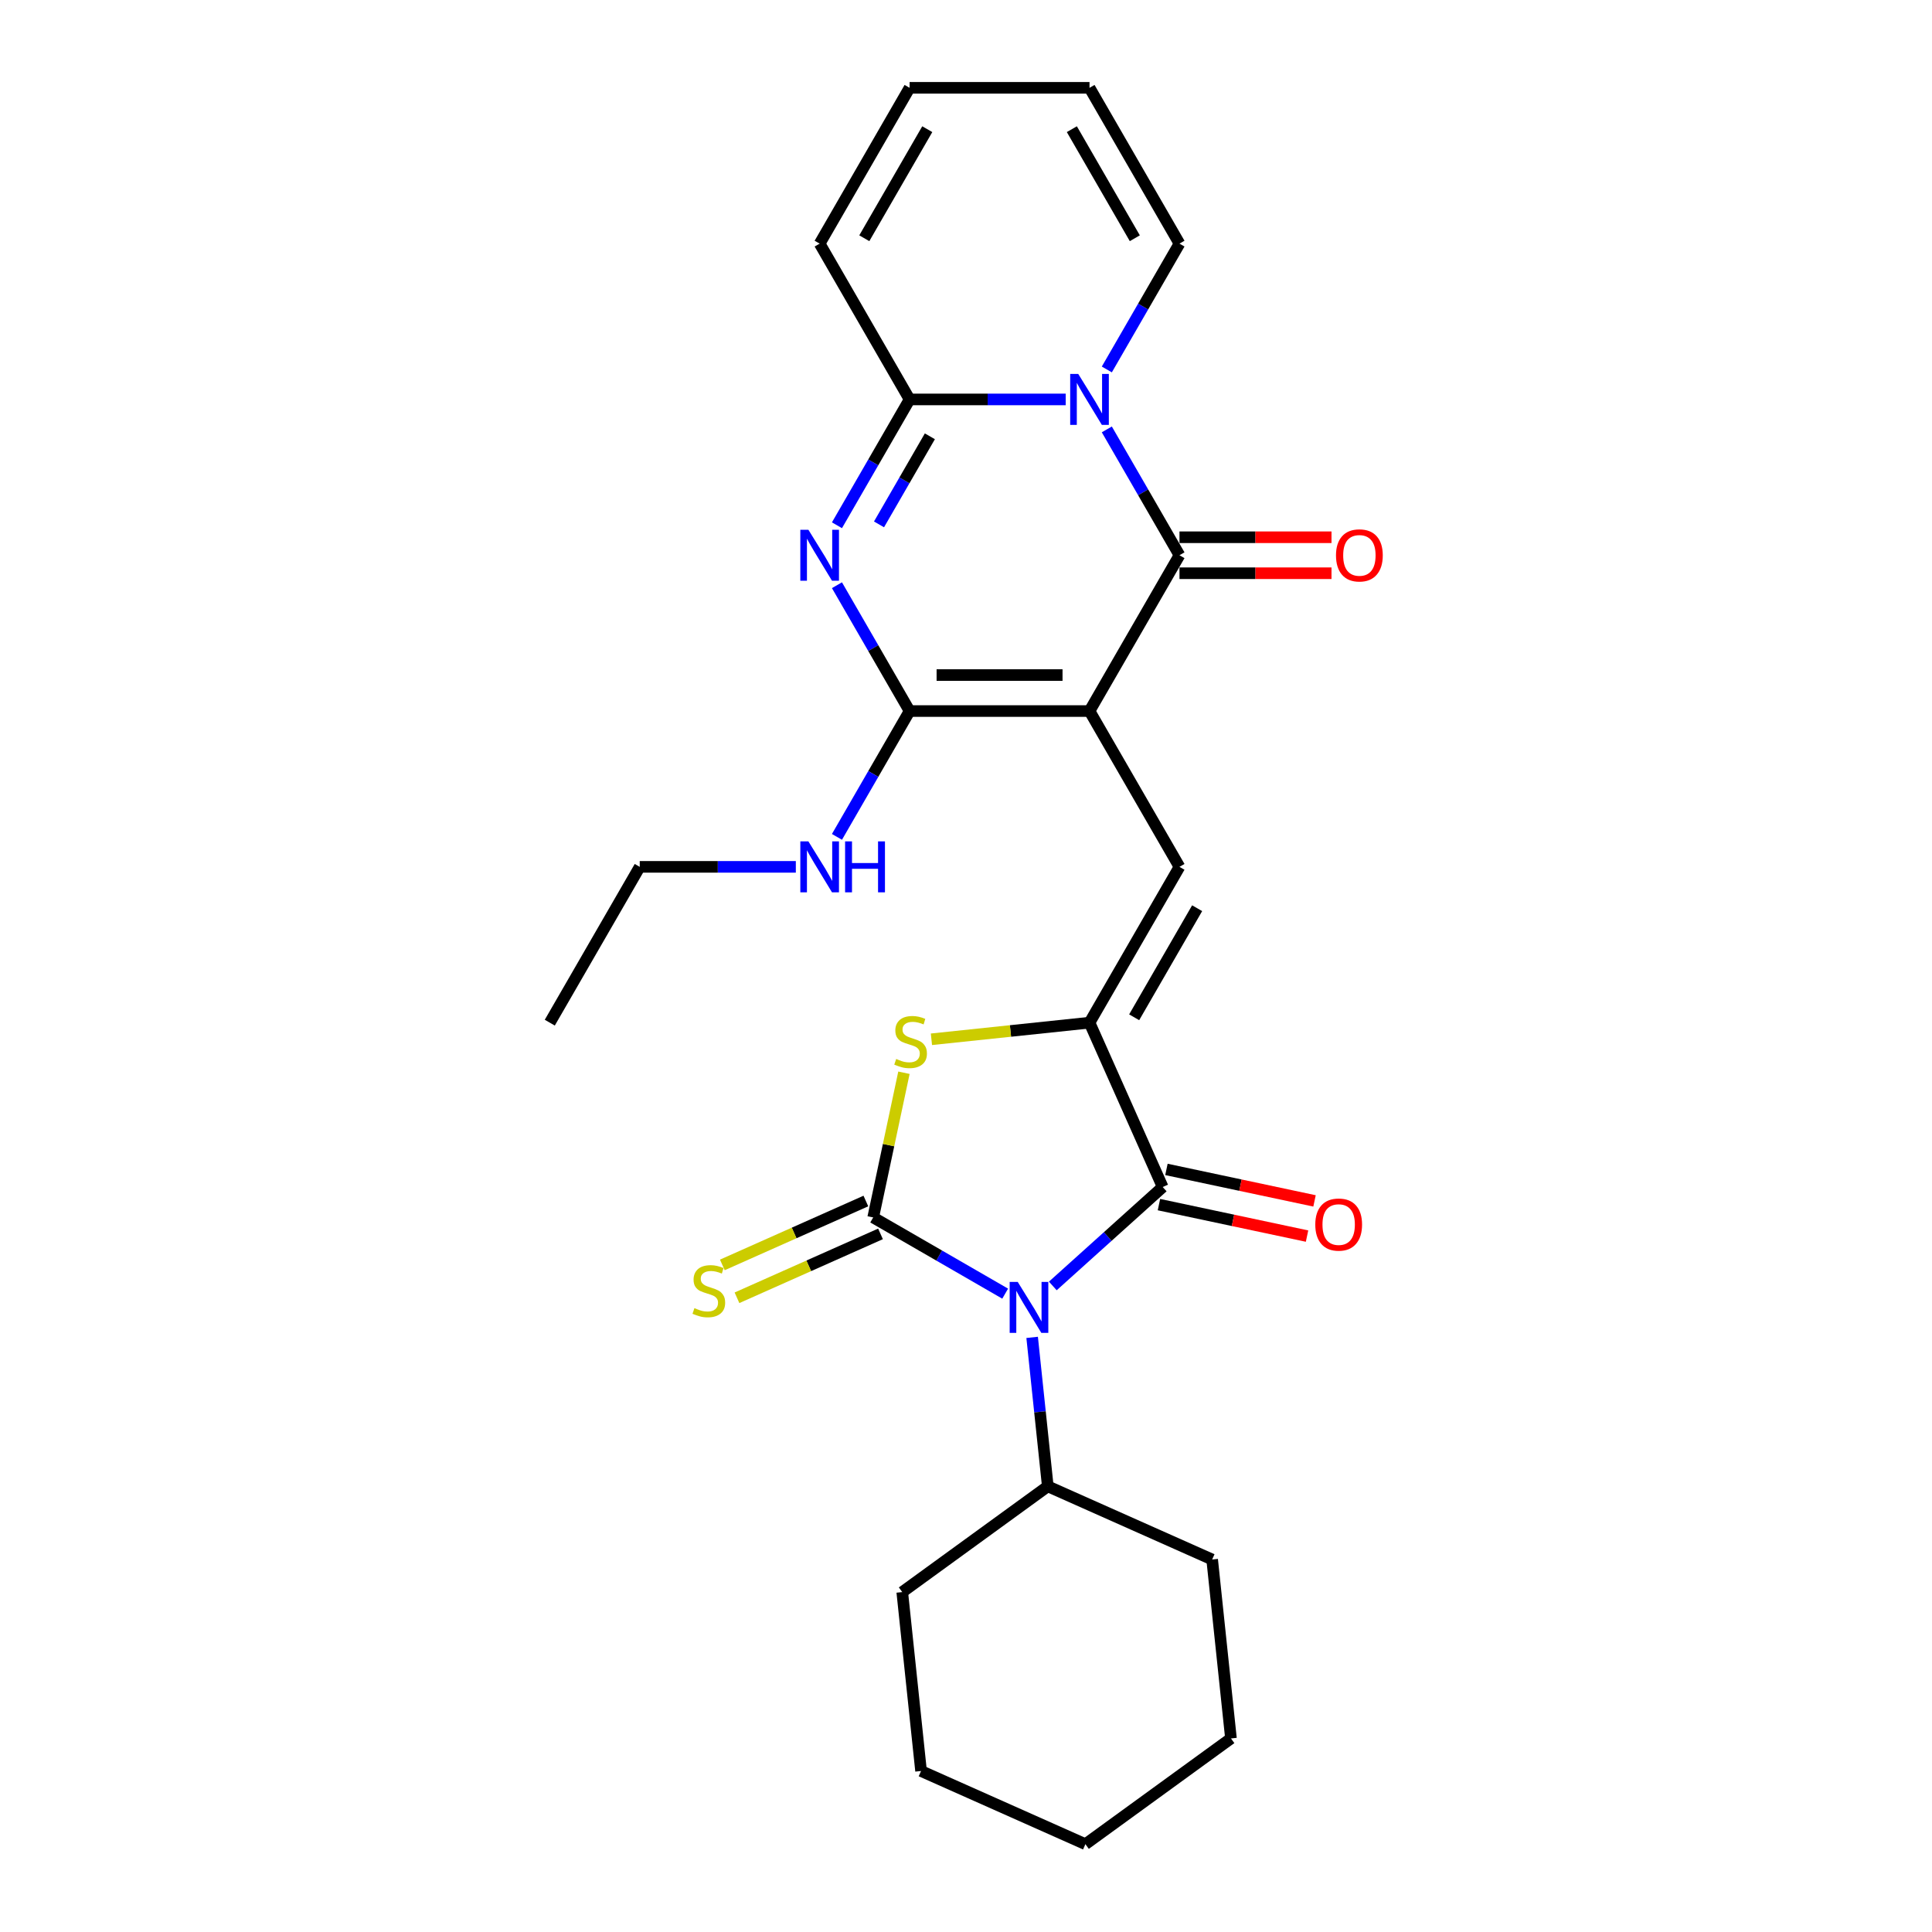 <?xml version='1.0' encoding='iso-8859-1'?>
<svg version='1.1' baseProfile='full'
              xmlns='http://www.w3.org/2000/svg'
                      xmlns:rdkit='http://www.rdkit.org/xml'
                      xmlns:xlink='http://www.w3.org/1999/xlink'
                  xml:space='preserve'
width='1000px' height='1000px' viewBox='0 0 1000 1000'>
<!-- END OF HEADER -->
<rect style='opacity:1.0;fill:#FFFFFF;stroke:none' width='1000' height='1000' x='0' y='0'> </rect>
<path class='bond-3' d='M 563.932,368.038 L 610.493,287.392' style='fill:none;fill-rule:evenodd;stroke:#000000;stroke-width:6px;stroke-linecap:butt;stroke-linejoin:miter;stroke-opacity:1' />
<path class='bond-5' d='M 563.932,368.038 L 470.81,368.038' style='fill:none;fill-rule:evenodd;stroke:#000000;stroke-width:6px;stroke-linecap:butt;stroke-linejoin:miter;stroke-opacity:1' />
<path class='bond-5' d='M 549.964,349.413 L 484.779,349.413' style='fill:none;fill-rule:evenodd;stroke:#000000;stroke-width:6px;stroke-linecap:butt;stroke-linejoin:miter;stroke-opacity:1' />
<path class='bond-9' d='M 563.932,368.038 L 610.493,448.683' style='fill:none;fill-rule:evenodd;stroke:#000000;stroke-width:6px;stroke-linecap:butt;stroke-linejoin:miter;stroke-opacity:1' />
<path class='bond-0' d='M 544.935,665.609 L 573.371,640.005' style='fill:none;fill-rule:evenodd;stroke:#0000FF;stroke-width:6px;stroke-linecap:butt;stroke-linejoin:miter;stroke-opacity:1' />
<path class='bond-0' d='M 573.371,640.005 L 601.808,614.4' style='fill:none;fill-rule:evenodd;stroke:#000000;stroke-width:6px;stroke-linecap:butt;stroke-linejoin:miter;stroke-opacity:1' />
<path class='bond-13' d='M 534.236,692.225 L 538.288,730.774' style='fill:none;fill-rule:evenodd;stroke:#0000FF;stroke-width:6px;stroke-linecap:butt;stroke-linejoin:miter;stroke-opacity:1' />
<path class='bond-13' d='M 538.288,730.774 L 542.339,769.322' style='fill:none;fill-rule:evenodd;stroke:#000000;stroke-width:6px;stroke-linecap:butt;stroke-linejoin:miter;stroke-opacity:1' />
<path class='bond-28' d='M 520.276,669.592 L 486.118,649.871' style='fill:none;fill-rule:evenodd;stroke:#0000FF;stroke-width:6px;stroke-linecap:butt;stroke-linejoin:miter;stroke-opacity:1' />
<path class='bond-28' d='M 486.118,649.871 L 451.96,630.15' style='fill:none;fill-rule:evenodd;stroke:#000000;stroke-width:6px;stroke-linecap:butt;stroke-linejoin:miter;stroke-opacity:1' />
<path class='bond-1' d='M 451.96,630.15 L 459.92,592.699' style='fill:none;fill-rule:evenodd;stroke:#000000;stroke-width:6px;stroke-linecap:butt;stroke-linejoin:miter;stroke-opacity:1' />
<path class='bond-1' d='M 459.92,592.699 L 467.88,555.248' style='fill:none;fill-rule:evenodd;stroke:#CCCC00;stroke-width:6px;stroke-linecap:butt;stroke-linejoin:miter;stroke-opacity:1' />
<path class='bond-11' d='M 448.172,621.643 L 411.028,638.18' style='fill:none;fill-rule:evenodd;stroke:#000000;stroke-width:6px;stroke-linecap:butt;stroke-linejoin:miter;stroke-opacity:1' />
<path class='bond-11' d='M 411.028,638.18 L 373.884,654.718' style='fill:none;fill-rule:evenodd;stroke:#CCCC00;stroke-width:6px;stroke-linecap:butt;stroke-linejoin:miter;stroke-opacity:1' />
<path class='bond-11' d='M 455.747,638.657 L 418.603,655.194' style='fill:none;fill-rule:evenodd;stroke:#000000;stroke-width:6px;stroke-linecap:butt;stroke-linejoin:miter;stroke-opacity:1' />
<path class='bond-11' d='M 418.603,655.194 L 381.46,671.732' style='fill:none;fill-rule:evenodd;stroke:#CCCC00;stroke-width:6px;stroke-linecap:butt;stroke-linejoin:miter;stroke-opacity:1' />
<path class='bond-2' d='M 572.889,222.26 L 591.691,254.826' style='fill:none;fill-rule:evenodd;stroke:#0000FF;stroke-width:6px;stroke-linecap:butt;stroke-linejoin:miter;stroke-opacity:1' />
<path class='bond-2' d='M 591.691,254.826 L 610.493,287.392' style='fill:none;fill-rule:evenodd;stroke:#000000;stroke-width:6px;stroke-linecap:butt;stroke-linejoin:miter;stroke-opacity:1' />
<path class='bond-12' d='M 572.889,191.232 L 591.691,158.666' style='fill:none;fill-rule:evenodd;stroke:#0000FF;stroke-width:6px;stroke-linecap:butt;stroke-linejoin:miter;stroke-opacity:1' />
<path class='bond-12' d='M 591.691,158.666 L 610.493,126.1' style='fill:none;fill-rule:evenodd;stroke:#000000;stroke-width:6px;stroke-linecap:butt;stroke-linejoin:miter;stroke-opacity:1' />
<path class='bond-27' d='M 551.603,206.746 L 511.207,206.746' style='fill:none;fill-rule:evenodd;stroke:#0000FF;stroke-width:6px;stroke-linecap:butt;stroke-linejoin:miter;stroke-opacity:1' />
<path class='bond-27' d='M 511.207,206.746 L 470.81,206.746' style='fill:none;fill-rule:evenodd;stroke:#000000;stroke-width:6px;stroke-linecap:butt;stroke-linejoin:miter;stroke-opacity:1' />
<path class='bond-14' d='M 610.493,296.704 L 649.837,296.704' style='fill:none;fill-rule:evenodd;stroke:#000000;stroke-width:6px;stroke-linecap:butt;stroke-linejoin:miter;stroke-opacity:1' />
<path class='bond-14' d='M 649.837,296.704 L 689.181,296.704' style='fill:none;fill-rule:evenodd;stroke:#FF0000;stroke-width:6px;stroke-linecap:butt;stroke-linejoin:miter;stroke-opacity:1' />
<path class='bond-14' d='M 610.493,278.08 L 649.837,278.08' style='fill:none;fill-rule:evenodd;stroke:#000000;stroke-width:6px;stroke-linecap:butt;stroke-linejoin:miter;stroke-opacity:1' />
<path class='bond-14' d='M 649.837,278.08 L 689.181,278.08' style='fill:none;fill-rule:evenodd;stroke:#FF0000;stroke-width:6px;stroke-linecap:butt;stroke-linejoin:miter;stroke-opacity:1' />
<path class='bond-4' d='M 433.207,302.906 L 452.009,335.472' style='fill:none;fill-rule:evenodd;stroke:#0000FF;stroke-width:6px;stroke-linecap:butt;stroke-linejoin:miter;stroke-opacity:1' />
<path class='bond-4' d='M 452.009,335.472 L 470.81,368.038' style='fill:none;fill-rule:evenodd;stroke:#000000;stroke-width:6px;stroke-linecap:butt;stroke-linejoin:miter;stroke-opacity:1' />
<path class='bond-8' d='M 433.207,271.878 L 452.009,239.312' style='fill:none;fill-rule:evenodd;stroke:#0000FF;stroke-width:6px;stroke-linecap:butt;stroke-linejoin:miter;stroke-opacity:1' />
<path class='bond-8' d='M 452.009,239.312 L 470.81,206.746' style='fill:none;fill-rule:evenodd;stroke:#000000;stroke-width:6px;stroke-linecap:butt;stroke-linejoin:miter;stroke-opacity:1' />
<path class='bond-8' d='M 454.976,271.42 L 468.138,248.624' style='fill:none;fill-rule:evenodd;stroke:#0000FF;stroke-width:6px;stroke-linecap:butt;stroke-linejoin:miter;stroke-opacity:1' />
<path class='bond-8' d='M 468.138,248.624 L 481.299,225.828' style='fill:none;fill-rule:evenodd;stroke:#000000;stroke-width:6px;stroke-linecap:butt;stroke-linejoin:miter;stroke-opacity:1' />
<path class='bond-17' d='M 470.81,368.038 L 452.009,400.603' style='fill:none;fill-rule:evenodd;stroke:#000000;stroke-width:6px;stroke-linecap:butt;stroke-linejoin:miter;stroke-opacity:1' />
<path class='bond-17' d='M 452.009,400.603 L 433.207,433.169' style='fill:none;fill-rule:evenodd;stroke:#0000FF;stroke-width:6px;stroke-linecap:butt;stroke-linejoin:miter;stroke-opacity:1' />
<path class='bond-6' d='M 563.932,529.329 L 610.493,448.683' style='fill:none;fill-rule:evenodd;stroke:#000000;stroke-width:6px;stroke-linecap:butt;stroke-linejoin:miter;stroke-opacity:1' />
<path class='bond-6' d='M 587.045,526.544 L 619.638,470.092' style='fill:none;fill-rule:evenodd;stroke:#000000;stroke-width:6px;stroke-linecap:butt;stroke-linejoin:miter;stroke-opacity:1' />
<path class='bond-7' d='M 563.932,529.329 L 601.808,614.4' style='fill:none;fill-rule:evenodd;stroke:#000000;stroke-width:6px;stroke-linecap:butt;stroke-linejoin:miter;stroke-opacity:1' />
<path class='bond-10' d='M 563.932,529.329 L 523.018,533.629' style='fill:none;fill-rule:evenodd;stroke:#000000;stroke-width:6px;stroke-linecap:butt;stroke-linejoin:miter;stroke-opacity:1' />
<path class='bond-10' d='M 523.018,533.629 L 482.104,537.93' style='fill:none;fill-rule:evenodd;stroke:#CCCC00;stroke-width:6px;stroke-linecap:butt;stroke-linejoin:miter;stroke-opacity:1' />
<path class='bond-16' d='M 599.872,623.509 L 638.199,631.655' style='fill:none;fill-rule:evenodd;stroke:#000000;stroke-width:6px;stroke-linecap:butt;stroke-linejoin:miter;stroke-opacity:1' />
<path class='bond-16' d='M 638.199,631.655 L 676.525,639.802' style='fill:none;fill-rule:evenodd;stroke:#FF0000;stroke-width:6px;stroke-linecap:butt;stroke-linejoin:miter;stroke-opacity:1' />
<path class='bond-16' d='M 603.744,605.291 L 642.071,613.438' style='fill:none;fill-rule:evenodd;stroke:#000000;stroke-width:6px;stroke-linecap:butt;stroke-linejoin:miter;stroke-opacity:1' />
<path class='bond-16' d='M 642.071,613.438 L 680.397,621.585' style='fill:none;fill-rule:evenodd;stroke:#FF0000;stroke-width:6px;stroke-linecap:butt;stroke-linejoin:miter;stroke-opacity:1' />
<path class='bond-15' d='M 470.81,206.746 L 424.25,126.1' style='fill:none;fill-rule:evenodd;stroke:#000000;stroke-width:6px;stroke-linecap:butt;stroke-linejoin:miter;stroke-opacity:1' />
<path class='bond-18' d='M 610.493,126.1 L 563.932,45.455' style='fill:none;fill-rule:evenodd;stroke:#000000;stroke-width:6px;stroke-linecap:butt;stroke-linejoin:miter;stroke-opacity:1' />
<path class='bond-18' d='M 587.38,123.316 L 554.787,66.864' style='fill:none;fill-rule:evenodd;stroke:#000000;stroke-width:6px;stroke-linecap:butt;stroke-linejoin:miter;stroke-opacity:1' />
<path class='bond-21' d='M 542.339,769.322 L 467.002,824.058' style='fill:none;fill-rule:evenodd;stroke:#000000;stroke-width:6px;stroke-linecap:butt;stroke-linejoin:miter;stroke-opacity:1' />
<path class='bond-22' d='M 542.339,769.322 L 627.41,807.198' style='fill:none;fill-rule:evenodd;stroke:#000000;stroke-width:6px;stroke-linecap:butt;stroke-linejoin:miter;stroke-opacity:1' />
<path class='bond-19' d='M 424.25,126.1 L 470.81,45.455' style='fill:none;fill-rule:evenodd;stroke:#000000;stroke-width:6px;stroke-linecap:butt;stroke-linejoin:miter;stroke-opacity:1' />
<path class='bond-19' d='M 447.363,123.316 L 479.956,66.864' style='fill:none;fill-rule:evenodd;stroke:#000000;stroke-width:6px;stroke-linecap:butt;stroke-linejoin:miter;stroke-opacity:1' />
<path class='bond-20' d='M 411.92,448.683 L 371.524,448.683' style='fill:none;fill-rule:evenodd;stroke:#0000FF;stroke-width:6px;stroke-linecap:butt;stroke-linejoin:miter;stroke-opacity:1' />
<path class='bond-20' d='M 371.524,448.683 L 331.128,448.683' style='fill:none;fill-rule:evenodd;stroke:#000000;stroke-width:6px;stroke-linecap:butt;stroke-linejoin:miter;stroke-opacity:1' />
<path class='bond-29' d='M 563.932,45.455 L 470.81,45.455' style='fill:none;fill-rule:evenodd;stroke:#000000;stroke-width:6px;stroke-linecap:butt;stroke-linejoin:miter;stroke-opacity:1' />
<path class='bond-23' d='M 331.128,448.683 L 284.567,529.329' style='fill:none;fill-rule:evenodd;stroke:#000000;stroke-width:6px;stroke-linecap:butt;stroke-linejoin:miter;stroke-opacity:1' />
<path class='bond-25' d='M 467.002,824.058 L 476.736,916.669' style='fill:none;fill-rule:evenodd;stroke:#000000;stroke-width:6px;stroke-linecap:butt;stroke-linejoin:miter;stroke-opacity:1' />
<path class='bond-24' d='M 627.41,807.198 L 637.144,899.81' style='fill:none;fill-rule:evenodd;stroke:#000000;stroke-width:6px;stroke-linecap:butt;stroke-linejoin:miter;stroke-opacity:1' />
<path class='bond-26' d='M 637.144,899.81 L 561.807,954.545' style='fill:none;fill-rule:evenodd;stroke:#000000;stroke-width:6px;stroke-linecap:butt;stroke-linejoin:miter;stroke-opacity:1' />
<path class='bond-30' d='M 476.736,916.669 L 561.807,954.545' style='fill:none;fill-rule:evenodd;stroke:#000000;stroke-width:6px;stroke-linecap:butt;stroke-linejoin:miter;stroke-opacity:1' />
<path  class='atom-1' d='M 526.776 663.525
L 535.418 677.493
Q 536.274 678.871, 537.652 681.367
Q 539.031 683.862, 539.105 684.011
L 539.105 663.525
L 542.607 663.525
L 542.607 689.897
L 538.993 689.897
L 529.719 674.625
Q 528.638 672.837, 527.484 670.788
Q 526.366 668.739, 526.031 668.106
L 526.031 689.897
L 522.604 689.897
L 522.604 663.525
L 526.776 663.525
' fill='#0000FF'/>
<path  class='atom-3' d='M 558.103 193.56
L 566.744 207.528
Q 567.601 208.907, 568.979 211.402
Q 570.358 213.898, 570.432 214.047
L 570.432 193.56
L 573.933 193.56
L 573.933 219.932
L 570.32 219.932
L 561.045 204.66
Q 559.965 202.872, 558.811 200.824
Q 557.693 198.775, 557.358 198.142
L 557.358 219.932
L 553.931 219.932
L 553.931 193.56
L 558.103 193.56
' fill='#0000FF'/>
<path  class='atom-5' d='M 418.42 274.206
L 427.062 288.174
Q 427.919 289.552, 429.297 292.048
Q 430.675 294.544, 430.75 294.693
L 430.75 274.206
L 434.251 274.206
L 434.251 300.578
L 430.638 300.578
L 421.363 285.306
Q 420.283 283.518, 419.128 281.469
Q 418.01 279.421, 417.675 278.787
L 417.675 300.578
L 414.248 300.578
L 414.248 274.206
L 418.42 274.206
' fill='#0000FF'/>
<path  class='atom-11' d='M 463.871 548.114
Q 464.169 548.226, 465.398 548.748
Q 466.627 549.269, 467.968 549.604
Q 469.346 549.902, 470.687 549.902
Q 473.183 549.902, 474.636 548.71
Q 476.088 547.481, 476.088 545.358
Q 476.088 543.905, 475.343 543.011
Q 474.636 542.117, 473.518 541.633
Q 472.401 541.149, 470.538 540.59
Q 468.192 539.883, 466.776 539.212
Q 465.398 538.542, 464.392 537.126
Q 463.424 535.711, 463.424 533.327
Q 463.424 530.012, 465.659 527.963
Q 467.931 525.914, 472.401 525.914
Q 475.455 525.914, 478.919 527.367
L 478.063 530.235
Q 474.896 528.931, 472.513 528.931
Q 469.942 528.931, 468.527 530.012
Q 467.112 531.055, 467.149 532.88
Q 467.149 534.295, 467.856 535.152
Q 468.601 536.009, 469.644 536.493
Q 470.725 536.977, 472.513 537.536
Q 474.896 538.281, 476.312 539.026
Q 477.727 539.771, 478.733 541.298
Q 479.776 542.788, 479.776 545.358
Q 479.776 549.008, 477.318 550.983
Q 474.896 552.92, 470.836 552.92
Q 468.49 552.92, 466.702 552.398
Q 464.951 551.914, 462.865 551.057
L 463.871 548.114
' fill='#CCCC00'/>
<path  class='atom-12' d='M 359.439 677.077
Q 359.737 677.189, 360.966 677.711
Q 362.195 678.232, 363.536 678.567
Q 364.914 678.865, 366.255 678.865
Q 368.751 678.865, 370.204 677.673
Q 371.656 676.444, 371.656 674.321
Q 371.656 672.868, 370.911 671.974
Q 370.204 671.08, 369.086 670.596
Q 367.969 670.112, 366.106 669.553
Q 363.76 668.845, 362.344 668.175
Q 360.966 667.504, 359.96 666.089
Q 358.992 664.673, 358.992 662.29
Q 358.992 658.974, 361.227 656.926
Q 363.499 654.877, 367.969 654.877
Q 371.023 654.877, 374.487 656.33
L 373.631 659.198
Q 370.464 657.894, 368.081 657.894
Q 365.51 657.894, 364.095 658.974
Q 362.679 660.017, 362.717 661.843
Q 362.717 663.258, 363.424 664.115
Q 364.169 664.971, 365.212 665.456
Q 366.293 665.94, 368.081 666.499
Q 370.464 667.244, 371.88 667.989
Q 373.295 668.734, 374.301 670.261
Q 375.344 671.751, 375.344 674.321
Q 375.344 677.971, 372.886 679.945
Q 370.464 681.882, 366.404 681.882
Q 364.058 681.882, 362.27 681.361
Q 360.519 680.877, 358.433 680.02
L 359.439 677.077
' fill='#CCCC00'/>
<path  class='atom-15' d='M 691.509 287.466
Q 691.509 281.134, 694.638 277.595
Q 697.767 274.057, 703.615 274.057
Q 709.463 274.057, 712.592 277.595
Q 715.721 281.134, 715.721 287.466
Q 715.721 293.873, 712.554 297.524
Q 709.388 301.137, 703.615 301.137
Q 697.804 301.137, 694.638 297.524
Q 691.509 293.91, 691.509 287.466
M 703.615 298.157
Q 707.638 298.157, 709.798 295.475
Q 711.996 292.756, 711.996 287.466
Q 711.996 282.289, 709.798 279.681
Q 707.638 277.037, 703.615 277.037
Q 699.592 277.037, 697.394 279.644
Q 695.234 282.252, 695.234 287.466
Q 695.234 292.793, 697.394 295.475
Q 699.592 298.157, 703.615 298.157
' fill='#FF0000'/>
<path  class='atom-17' d='M 680.789 633.836
Q 680.789 627.503, 683.918 623.965
Q 687.047 620.426, 692.895 620.426
Q 698.743 620.426, 701.872 623.965
Q 705.001 627.503, 705.001 633.836
Q 705.001 640.242, 701.835 643.893
Q 698.669 647.506, 692.895 647.506
Q 687.084 647.506, 683.918 643.893
Q 680.789 640.28, 680.789 633.836
M 692.895 644.526
Q 696.918 644.526, 699.078 641.844
Q 701.276 639.125, 701.276 633.836
Q 701.276 628.658, 699.078 626.051
Q 696.918 623.406, 692.895 623.406
Q 688.872 623.406, 686.674 626.013
Q 684.514 628.621, 684.514 633.836
Q 684.514 639.162, 686.674 641.844
Q 688.872 644.526, 692.895 644.526
' fill='#FF0000'/>
<path  class='atom-18' d='M 418.42 435.497
L 427.062 449.466
Q 427.919 450.844, 429.297 453.339
Q 430.675 455.835, 430.75 455.984
L 430.75 435.497
L 434.251 435.497
L 434.251 461.869
L 430.638 461.869
L 421.363 446.597
Q 420.283 444.81, 419.128 442.761
Q 418.01 440.712, 417.675 440.079
L 417.675 461.869
L 414.248 461.869
L 414.248 435.497
L 418.42 435.497
' fill='#0000FF'/>
<path  class='atom-18' d='M 437.417 435.497
L 440.993 435.497
L 440.993 446.709
L 454.477 446.709
L 454.477 435.497
L 458.053 435.497
L 458.053 461.869
L 454.477 461.869
L 454.477 449.689
L 440.993 449.689
L 440.993 461.869
L 437.417 461.869
L 437.417 435.497
' fill='#0000FF'/>
</svg>
